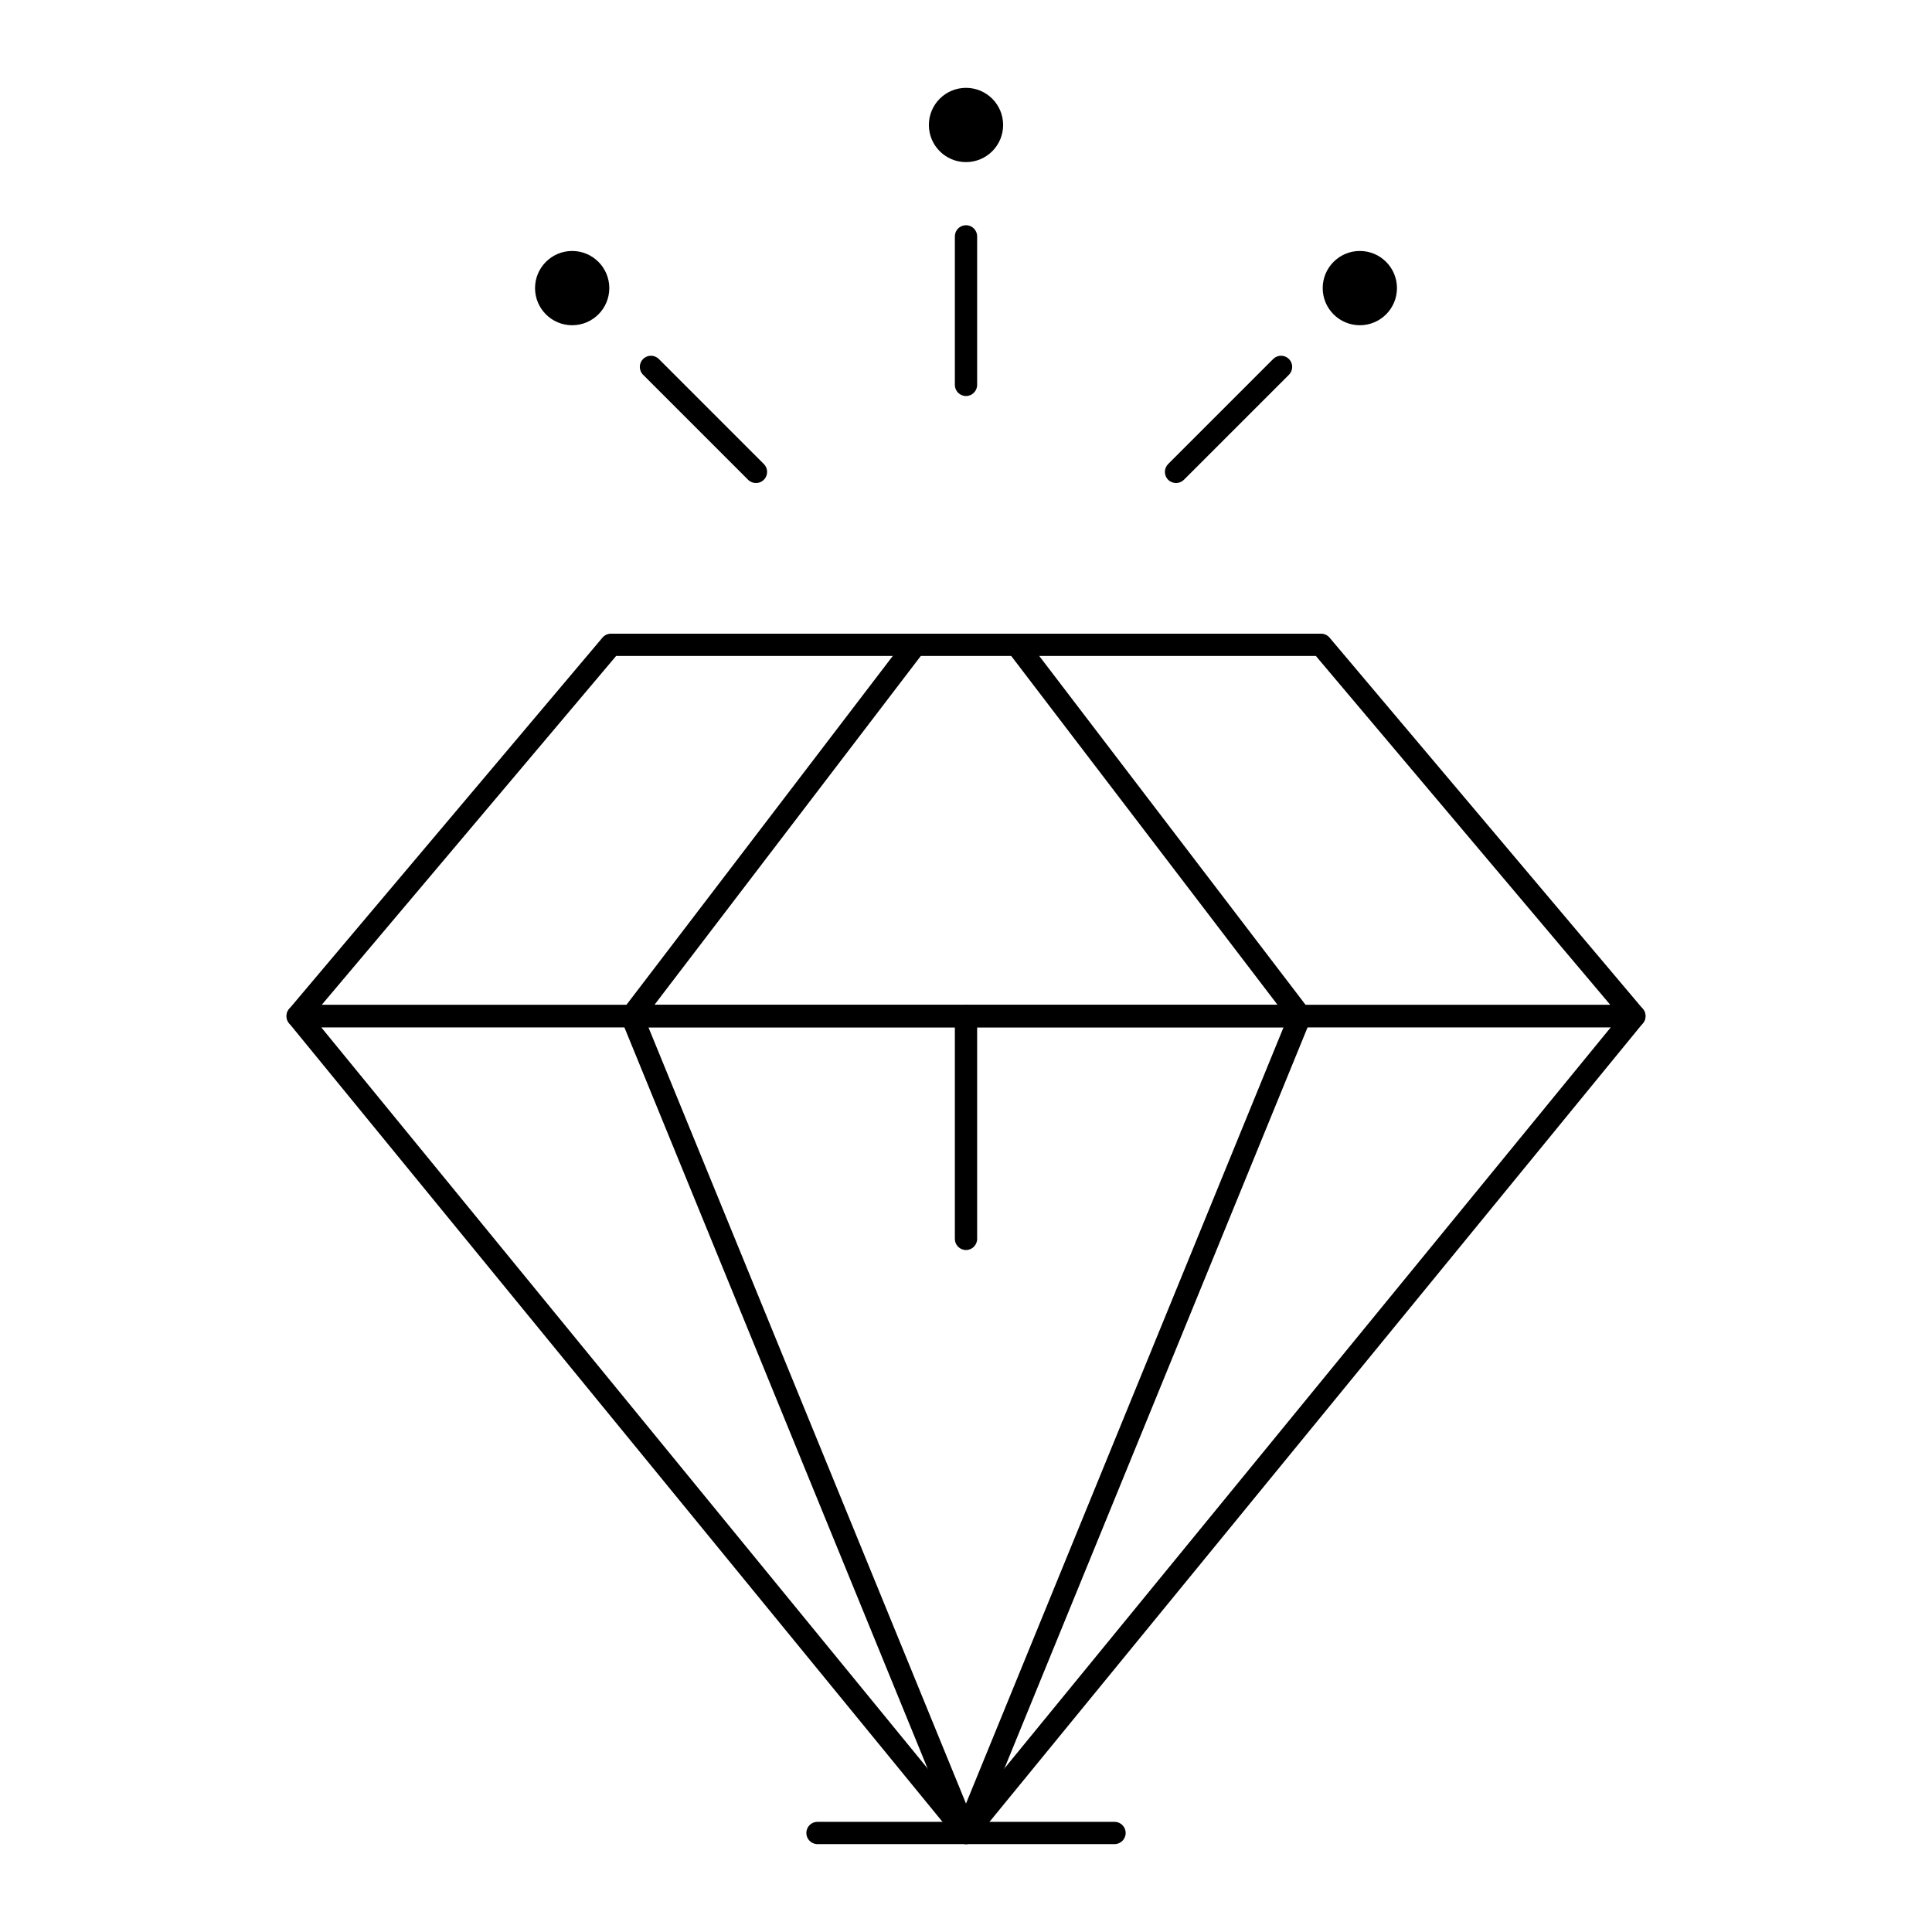 <?xml version="1.0" encoding="UTF-8"?>
<!-- Uploaded to: SVG Repo, www.svgrepo.com, Generator: SVG Repo Mixer Tools -->
<svg fill="#000000" width="800px" height="800px" version="1.1" viewBox="144 144 512 512" xmlns="http://www.w3.org/2000/svg">
 <g>
  <path d="m400 632.71c-0.887 0-1.723-0.398-2.285-1.082l-177.12-216.48c-0.723-0.883-0.871-2.102-0.383-3.133 0.488-1.031 1.527-1.688 2.668-1.688h354.24c1.141 0 2.18 0.656 2.668 1.688 0.488 1.031 0.34 2.25-0.383 3.133l-177.12 216.48c-0.562 0.684-1.402 1.082-2.285 1.082zm-170.89-216.48 170.89 208.87 170.89-208.87z"/>
  <path d="m400 632.71c-1.199 0-2.277-0.723-2.734-1.836l-88.559-216.48c-0.371-0.91-0.266-1.945 0.281-2.762 0.547-0.816 1.469-1.309 2.449-1.309h177.12c0.984 0 1.902 0.488 2.449 1.309 0.547 0.816 0.656 1.852 0.281 2.762l-88.559 216.48c-0.453 1.113-1.535 1.836-2.731 1.836zm-84.164-216.48 84.164 205.73 84.16-205.73z"/>
  <path d="m577.12 416.23h-354.24c-1.148 0-2.191-0.668-2.676-1.707-0.484-1.043-0.32-2.269 0.422-3.148l83.035-98.398c0.562-0.664 1.387-1.047 2.258-1.047h188.17c0.871 0 1.695 0.383 2.258 1.047l83.035 98.398c0.738 0.879 0.906 2.106 0.422 3.148-0.492 1.043-1.539 1.707-2.688 1.707zm-347.89-5.902h341.54l-78.055-92.496h-185.43z"/>
  <path d="m311.44 416.23c-0.625 0-1.254-0.199-1.789-0.605-1.297-0.988-1.543-2.844-0.555-4.137l75.121-98.398c0.992-1.297 2.844-1.543 4.137-0.555 1.297 0.988 1.543 2.844 0.555 4.137l-75.121 98.398c-0.582 0.762-1.461 1.16-2.348 1.16z"/>
  <path d="m488.56 416.23c-0.887 0-1.766-0.398-2.348-1.16l-75.121-98.398c-0.988-1.297-0.738-3.148 0.555-4.137 1.297-0.988 3.148-0.742 4.137 0.555l75.121 98.398c0.988 1.297 0.738 3.148-0.555 4.137-0.535 0.406-1.164 0.605-1.789 0.605z"/>
  <path d="m400 248.95c-1.629 0-2.953-1.32-2.953-2.953v-39.359c0-1.629 1.32-2.953 2.953-2.953 1.629 0 2.953 1.32 2.953 2.953v39.359c-0.004 1.633-1.324 2.953-2.953 2.953z"/>
  <path d="m409.84 177.12c0 5.434-4.406 9.84-9.84 9.84-5.438 0-9.84-4.406-9.84-9.84s4.402-9.84 9.84-9.84c5.434 0 9.84 4.406 9.84 9.84"/>
  <path d="m400 475.27c-1.629 0-2.953-1.32-2.953-2.953v-59.039c0-1.629 1.32-2.953 2.953-2.953 1.629 0 2.953 1.32 2.953 2.953v59.039c-0.004 1.633-1.324 2.953-2.953 2.953z"/>
  <path d="m455.66 272.01c-0.754 0-1.512-0.289-2.086-0.863-1.152-1.152-1.152-3.023 0-4.176l27.832-27.832c1.152-1.152 3.023-1.152 4.176 0 1.152 1.152 1.152 3.023 0 4.176l-27.832 27.832c-0.578 0.574-1.332 0.863-2.09 0.863z"/>
  <path d="m514.21 220.35c0 5.438-4.406 9.84-9.84 9.84-5.434 0-9.84-4.402-9.84-9.84 0-5.434 4.406-9.84 9.84-9.84 5.434 0 9.84 4.406 9.84 9.84"/>
  <path d="m344.34 272.01c-0.754 0-1.512-0.289-2.086-0.863l-27.832-27.832c-1.152-1.152-1.152-3.023 0-4.176 1.152-1.152 3.023-1.152 4.176 0l27.832 27.832c1.152 1.152 1.152 3.023 0 4.176-0.578 0.574-1.336 0.863-2.09 0.863z"/>
  <path d="m305.47 220.35c0 5.438-4.406 9.84-9.84 9.84s-9.84-4.402-9.84-9.84c0-5.434 4.406-9.84 9.84-9.84s9.84 4.406 9.84 9.84"/>
  <path d="m439.36 632.71h-78.719c-1.629 0-2.953-1.32-2.953-2.953 0-1.629 1.32-2.953 2.953-2.953h78.719c1.629 0 2.953 1.32 2.953 2.953 0 1.633-1.324 2.953-2.953 2.953z"/>
 </g>
</svg>